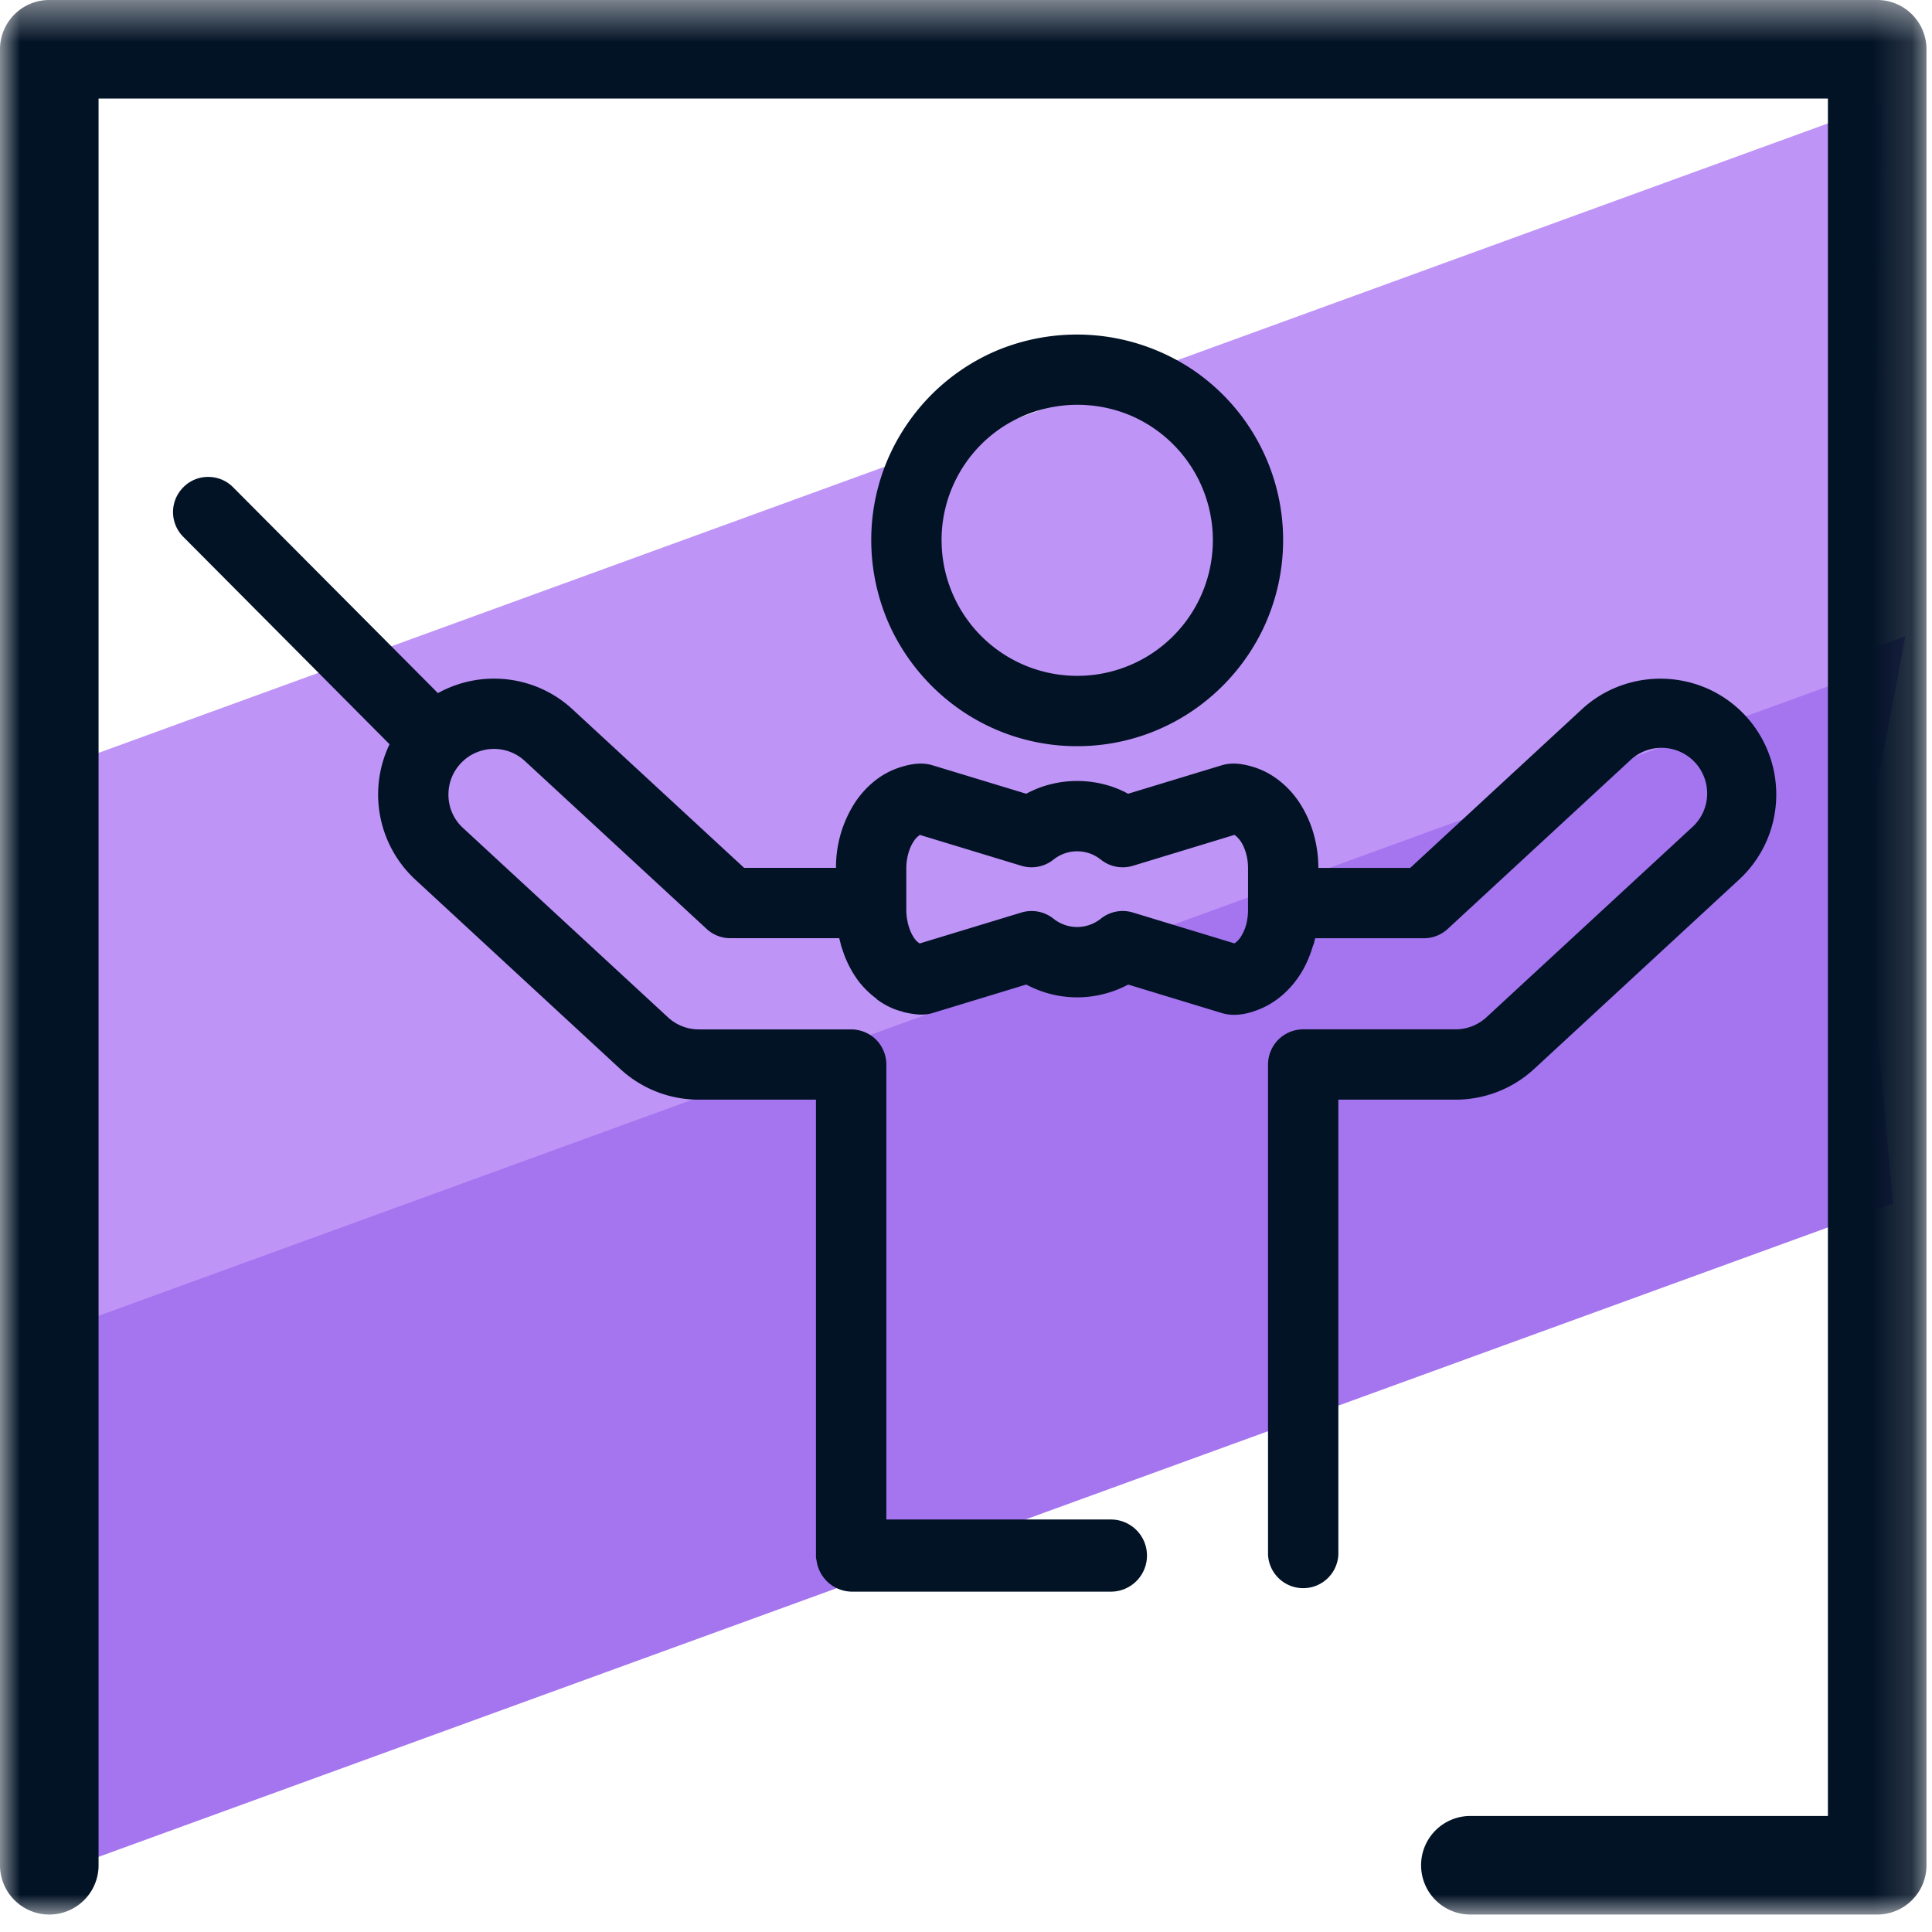 <svg xmlns="http://www.w3.org/2000/svg" xmlns:xlink="http://www.w3.org/1999/xlink" viewBox="0 0 49 49"><defs><path id="a" d="M0 .443h48.86V49H0z"/></defs><g fill="none" fill-rule="evenodd"><path fill="#A475EF" d="M1.603 33.14l-.353 5.28-.135 9.178 46.9-17.07-.404-4.352v-6.28l.714-3.76z"/><path fill="#BF94F7" d="M47.61 9.345l-.564 7.814L1.25 33.827v-9.912l.33-4.486L47.725 2.633z"/><g transform="translate(0 -.443)"><mask id="b" fill="#fff"><use xlink:href="#a"/></mask><path fill="#031326" d="M47.61 49H37.292a1.25 1.25 0 110-2.5h9.068V2.943H2.5V47.75a1.25 1.25 0 11-2.5 0V1.693c0-.69.56-1.25 1.25-1.25h46.36c.69 0 1.25.56 1.25 1.25V47.75c0 .69-.56 1.25-1.25 1.25" mask="url(#b)"/></g><path fill="#031326" d="M23.88 13.701a3.434 3.434 0 011.517-2.851 3.48 3.48 0 013.262-.318 3.44 3.44 0 11-4.778 3.17m.12 4.033l.134-.16-.132.16a5.186 5.186 0 003.312 1.19h.01a5.195 5.195 0 003.31-1.19 5.27 5.27 0 001.39-1.766 5.245 5.245 0 00.518-2.268 5.213 5.213 0 00-2.303-4.33 5.28 5.28 0 00-4.954-.482 5.22 5.22 0 00-2.296 1.892 5.185 5.185 0 00-.893 2.92c0 .783.179 1.567.516 2.268a5.288 5.288 0 001.389 1.766"/><path fill="#031326" d="M22.995 23.237l-.005-.058a1.19 1.19 0 01-.004-.102v-1.053c0-.25.068-.505.184-.68a.538.538 0 01.155-.164l-.006-.008 2.585.786a.893.893 0 00.816-.157.959.959 0 011.197-.001.89.89 0 00.818.158l2.572-.783a.54.54 0 01.046.033.766.766 0 01.198.29c.047.108.103.287.102.527v1.052c0 .132-.017.26-.05.382a1.068 1.068 0 01-.106.254.584.584 0 01-.17.201l-.02.012-2.572-.782a.889.889 0 00-.816.156.959.959 0 01-1.2 0 .891.891 0 00-.815-.156l-2.578.784c-.008-.005-.017-.01-.027-.018a.451.451 0 01-.107-.11.964.964 0 01-.119-.232l-.019-.055a.604.604 0 01-.018-.06c-.003-.01-.002-.012-.008-.023l-.002-.012-.01-.055a1.183 1.183 0 01-.012-.058m21.852-4.207a2.931 2.931 0 00-1.587-1.65 2.967 2.967 0 00-2.21-.042 2.913 2.913 0 00-.943.586l-4.35 4.02h-2.329a3.213 3.213 0 00-.143-.94 2.897 2.897 0 00-.285-.632 2.328 2.328 0 00-.715-.75 1.97 1.97 0 00-.49-.233c-.27-.084-.552-.13-.82-.047l-2.372.721a2.743 2.743 0 00-.368-.165 2.77 2.77 0 00-1.848 0 2.873 2.873 0 00-.369.165l-2.37-.72c-.266-.083-.54-.039-.798.04a2.002 2.002 0 00-.684.362 2.364 2.364 0 00-.497.553 3.01 3.01 0 00-.475 1.645h-2.33l-4.35-4.019a2.915 2.915 0 00-.94-.586 2.95 2.95 0 00-1.823-.092l-.01.003a2.927 2.927 0 00-.643.262l-5.194-5.22a.881.881 0 00-.629-.263.873.873 0 00-.632.26.888.888 0 00-.003 1.26l5.231 5.26a2.943 2.943 0 00.654 3.434l5.195 4.8c.545.503 1.253.78 1.995.78h2.971v11.603c0 .025.005.05.013.072a.913.913 0 00.901.803h6.566a.915.915 0 000-1.83H22.48V27a.904.904 0 00-.26-.632.903.903 0 00-.632-.26h-3.863a1.15 1.15 0 01-.784-.307L11.744 21a1.137 1.137 0 01-.37-.849 1.146 1.146 0 01.305-.783c.151-.164.335-.275.547-.333a1.152 1.152 0 011.087.267l4.607 4.256a.883.883 0 00.605.237h2.76l.04.154c.001.014.005.025.007.034l.076.225a2.771 2.771 0 00.339.639c.14.191.304.35.483.483.002.002.001.006.003.01a.12.12 0 01.018.014l.002.002.004.001.004.004c.2.145.431.252.624.294a.174.174 0 00.054.02l.013.001c.048.012.098.023.15.031.183.031.373.042.554-.015l2.372-.722a2.73 2.73 0 001.292.325h.003c.428 0 .858-.104 1.24-.298l.05-.026 2.37.721c.334.103.694.022 1.017-.12.168-.074.327-.172.472-.29.204-.165.381-.369.528-.606.131-.212.23-.45.303-.7.001 0 .003 0 .003-.002h.001v-.002h.001v-.002h.001l.003-.012c.002-.008.007-.014.01-.022l.034-.14h2.758c.225 0 .44-.085.605-.238l4.607-4.256A1.157 1.157 0 1142.896 21L37.7 25.8a1.152 1.152 0 01-.785.306h-3.863a.903.903 0 00-.63.261.902.902 0 00-.262.632v12.43a.893.893 0 001.784 0V27.89h2.971c.742 0 1.45-.277 1.996-.78l5.195-4.8a2.927 2.927 0 00.944-2.16c0-.362-.065-.715-.194-1.052"/></g></svg>